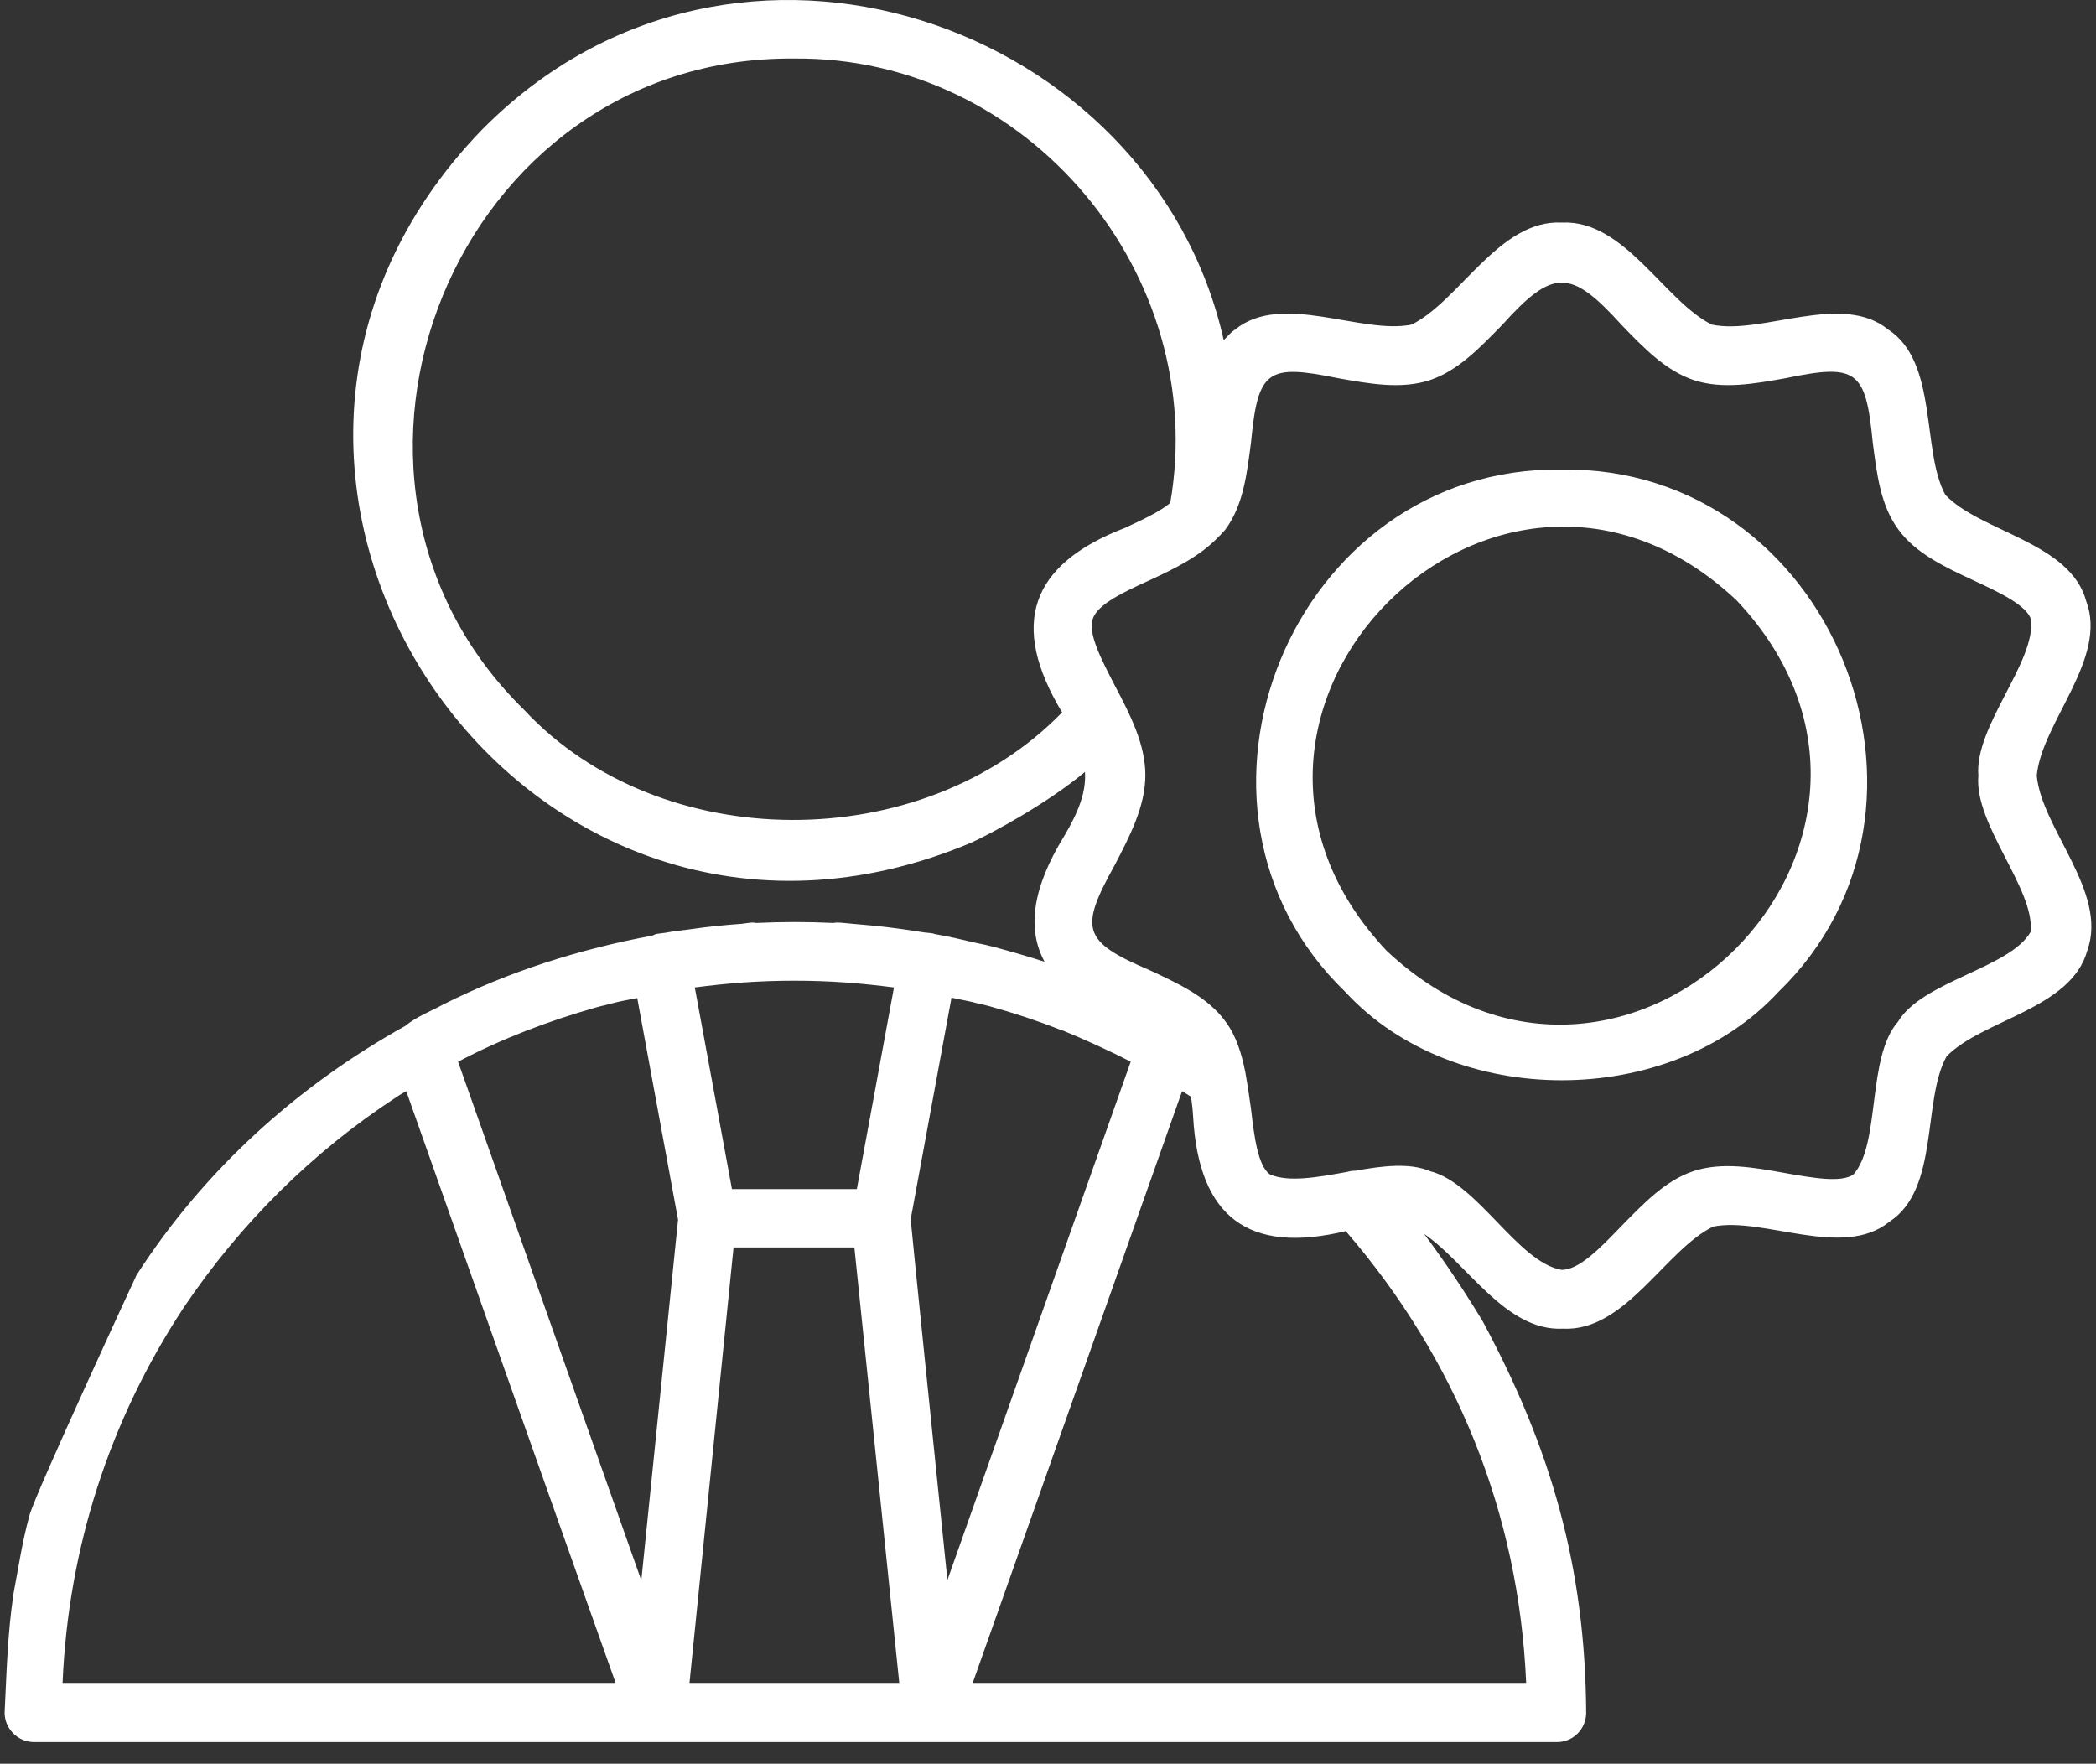 <svg width="82" height="69" viewBox="0 0 82 69" fill="none" xmlns="http://www.w3.org/2000/svg">
<rect x="0" y="0" width="82" height="69" fill="#333333" stroke="none"/>
<path fill-rule="evenodd" clip-rule="evenodd" d="M79.682 30.344C79.873 28.268 82.476 25.761 81.614 23.51C80.991 21.211 77.478 20.812 76.105 19.359C75.163 17.634 75.834 14.169 73.87 12.892C72.049 11.407 68.936 13.115 66.972 12.7C65.12 11.79 63.555 8.581 61.096 8.708C58.653 8.581 57.088 11.79 55.22 12.7C53.256 13.099 50.142 11.407 48.322 12.892C48.147 13.004 48.019 13.163 47.875 13.307C45.081 0.885 28.746 -4.88 18.895 5.036C5.69 18.592 20.444 40.371 38.007 32.963C38.774 32.611 40.929 31.462 42.446 30.2C42.494 30.967 42.223 31.717 41.616 32.739C40.403 34.719 40.163 36.332 40.865 37.625C40.211 37.417 39.556 37.226 38.902 37.05C38.662 36.986 38.438 36.938 38.199 36.891C37.656 36.763 37.113 36.635 36.554 36.539C36.538 36.539 36.538 36.523 36.522 36.523C36.363 36.491 36.187 36.491 36.028 36.459C35.437 36.364 34.846 36.284 34.239 36.22C33.936 36.188 33.648 36.172 33.345 36.14C33.137 36.124 32.93 36.092 32.722 36.092C32.674 36.092 32.642 36.108 32.594 36.108C31.589 36.06 30.599 36.06 29.593 36.108C29.545 36.108 29.513 36.092 29.465 36.092C29.321 36.092 29.177 36.124 29.034 36.14C28.363 36.188 27.709 36.252 27.054 36.348C26.719 36.395 26.367 36.428 26.032 36.491C25.904 36.507 25.793 36.523 25.665 36.539C25.617 36.555 25.569 36.587 25.521 36.603C22.679 37.13 19.901 38.008 17.33 39.302C16.899 39.541 16.276 39.781 15.861 40.132C11.694 42.447 8.021 45.72 5.339 49.888C5.339 49.888 1.395 58.398 1.155 59.276C0.852 60.394 0.74 61.24 0.532 62.326C0.293 63.923 0.261 65.392 0.181 67.005C0.181 67.627 0.692 68.154 1.331 68.154H60.92C61.543 68.154 62.054 67.643 62.054 67.005C62.022 61.32 60.681 56.658 57.998 51.676C57.28 50.495 56.529 49.361 55.715 48.275C57.392 49.409 58.892 52.091 61.144 51.98C63.587 52.107 65.152 48.898 67.02 47.988C68.984 47.589 72.097 49.281 73.918 47.796C75.882 46.519 75.195 43.054 76.153 41.329C77.542 39.892 81.039 39.477 81.662 37.178C82.476 34.911 79.873 32.42 79.682 30.344ZM20.507 27.773C11.167 18.64 17.841 2.178 31.062 2.29C40.211 2.194 47.332 10.736 45.783 19.678C45.352 20.029 44.698 20.333 44.011 20.652C40.275 22.089 39.492 24.452 41.552 27.869C36.075 33.505 25.84 33.489 20.507 27.773ZM44.235 41.537C44.235 41.537 39.636 54.55 37.065 61.815C36.522 56.514 35.74 48.898 35.628 47.7L37.225 39.03C37.56 39.11 37.912 39.158 38.247 39.254C38.391 39.286 38.55 39.318 38.71 39.365C39.636 39.621 40.562 39.924 41.456 40.276C41.472 40.276 41.488 40.291 41.52 40.291C42.414 40.659 43.34 41.074 44.235 41.537ZM23.318 39.413C23.541 39.349 23.781 39.302 24.004 39.238C24.308 39.158 24.627 39.11 24.93 39.046L26.527 47.716L25.09 61.831L17.921 41.537C19.645 40.627 21.465 39.94 23.318 39.413ZM33.521 46.519H28.635L27.182 38.631C27.788 38.551 28.411 38.487 29.034 38.439C30.391 38.343 31.764 38.343 33.121 38.439C33.744 38.487 34.351 38.551 34.974 38.631L33.521 46.519ZM28.698 48.802H33.425L35.181 65.839H26.974L28.698 48.802ZM7.191 51.149C9.394 47.876 12.22 45.066 15.526 42.91C15.637 42.83 15.765 42.766 15.893 42.687C17.426 47.03 22.423 61.177 24.084 65.839H2.448C2.672 60.57 4.285 55.556 7.191 51.149ZM59.707 65.839H38.055L46.246 42.687C46.278 42.703 46.294 42.718 46.326 42.734L46.598 42.91C46.63 43.15 46.662 43.405 46.678 43.693C46.901 47.636 48.865 49.074 52.649 48.163C56.96 53.161 59.419 59.181 59.707 65.839ZM79.442 36.459C78.628 37.88 75.211 38.376 74.253 39.972C73.023 41.377 73.582 44.73 72.513 45.944C72.049 46.279 70.948 46.088 69.862 45.896C68.617 45.672 67.371 45.449 66.253 45.816C65.152 46.183 64.305 47.078 63.427 47.972C62.613 48.818 61.782 49.68 61.096 49.68C59.387 49.393 57.807 46.279 55.938 45.816C55.156 45.481 54.086 45.609 53.032 45.8C52.921 45.8 52.809 45.816 52.697 45.848C51.548 46.056 50.414 46.263 49.679 45.944C49.216 45.609 49.073 44.507 48.945 43.405C48.881 42.942 48.817 42.495 48.737 42.048C48.737 42.016 48.721 41.984 48.721 41.952C48.578 41.234 48.37 40.531 47.939 39.956C47.252 39.014 46.119 38.487 44.985 37.96C42.334 36.827 42.223 36.348 43.612 33.841C44.203 32.707 44.809 31.541 44.809 30.328C44.809 29.114 44.219 27.965 43.612 26.815C43.085 25.793 42.558 24.787 42.75 24.213C42.941 23.638 43.963 23.159 44.985 22.696C45.991 22.233 46.981 21.738 47.684 20.987C47.715 20.955 47.747 20.939 47.763 20.907C47.827 20.843 47.891 20.78 47.939 20.716C48.642 19.774 48.785 18.528 48.945 17.283C49.216 14.473 49.584 14.233 52.33 14.792C53.575 15.015 54.821 15.239 55.938 14.872C57.04 14.505 57.886 13.61 58.765 12.716C60.761 10.497 61.447 10.513 63.443 12.716C64.305 13.61 65.168 14.505 66.269 14.872C67.387 15.239 68.632 15.015 69.878 14.792C72.64 14.217 72.992 14.489 73.263 17.283C73.423 18.528 73.566 19.774 74.269 20.716C74.955 21.658 76.089 22.185 77.223 22.712C78.245 23.191 79.267 23.67 79.458 24.229C79.65 25.905 77.239 28.412 77.398 30.344C77.223 32.26 79.618 34.783 79.442 36.459ZM61.096 18.369C50.542 18.225 45.129 31.573 52.633 38.807C56.881 43.421 65.327 43.405 69.575 38.807C77.047 31.573 71.65 18.225 61.096 18.369ZM54.246 37.194C45.464 27.869 58.621 14.712 67.946 23.494C76.728 32.819 63.571 45.976 54.246 37.194Z" fill="white"/>
</svg>
